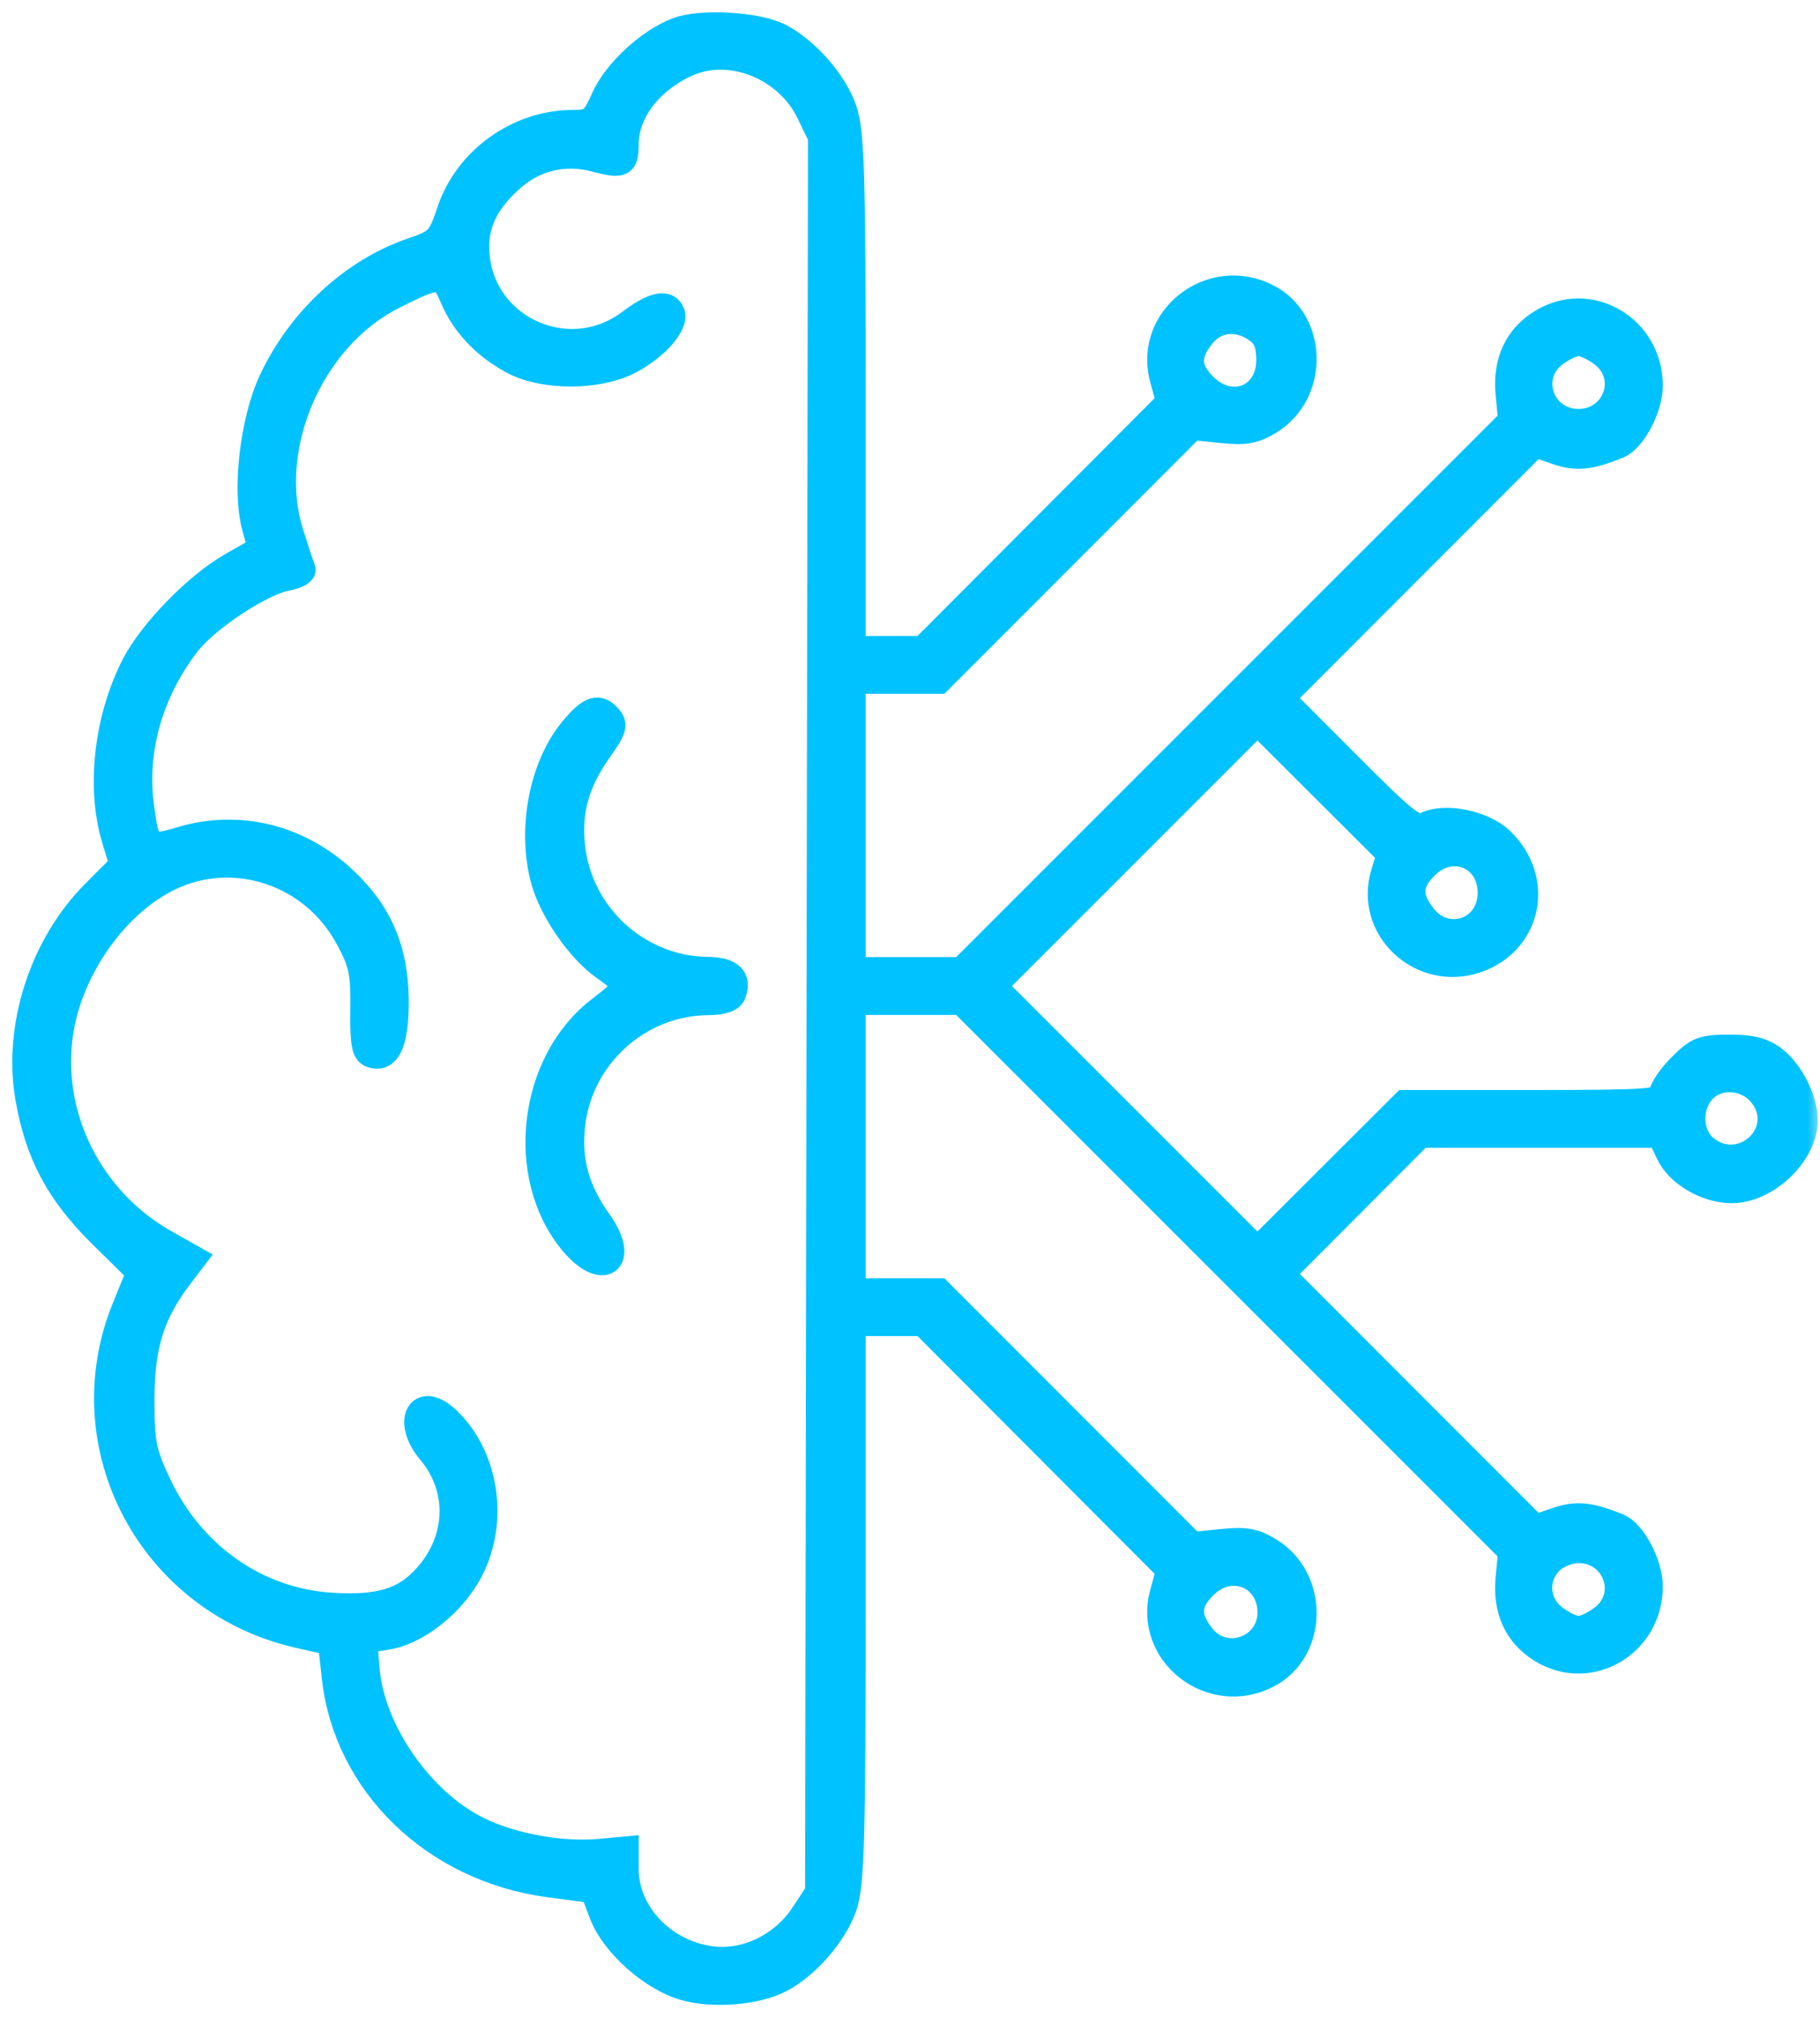 <svg width="74" height="82" viewBox="0 0 74 82" fill="none" xmlns="http://www.w3.org/2000/svg">
<g clip-path="url(#clip0_1021_4)">
<path fill-rule="evenodd" clip-rule="evenodd" d="M27.525 1.213C26.363 1.654 25.007 2.913 24.529 3.994C24.135 4.883 24.026 4.97 23.29 4.97C21.061 4.97 18.974 6.462 18.267 8.562C17.876 9.723 17.791 9.813 16.746 10.168C14.345 10.984 12.178 12.985 11.024 15.451C10.25 17.105 9.926 19.953 10.341 21.451L10.574 22.29L9.393 22.966C7.971 23.78 6.126 25.677 5.427 27.044C4.323 29.204 4.005 32.015 4.629 34.091L4.948 35.148L3.829 36.267C1.702 38.393 0.623 41.722 1.12 44.621C1.513 46.916 2.363 48.506 4.122 50.237L5.634 51.726L5.05 53.163C2.756 58.812 6.115 65.131 12.138 66.497L13.427 66.79L13.585 68.2C14.069 72.54 17.65 76.001 22.299 76.624L24.093 76.864L24.46 77.826C24.928 79.052 26.503 80.45 27.835 80.823C29.016 81.153 30.759 81.008 31.748 80.496C32.819 79.943 33.962 78.623 34.345 77.499C34.646 76.615 34.697 74.823 34.697 65.139V53.812H36.106H37.514L42.509 58.821L47.504 63.828L47.251 64.761C46.576 67.239 49.239 69.315 51.556 68.117C53.482 67.121 53.536 64.181 51.65 63.016C51.015 62.623 50.643 62.555 49.681 62.654L48.496 62.776L43.343 57.619L38.19 52.462H36.443H34.697V46.61V40.758H36.891H39.085L50.248 51.92L61.412 63.082L61.309 64.149C61.183 65.459 61.656 66.48 62.675 67.101C64.645 68.303 67.109 66.85 67.109 64.485C67.109 63.576 66.422 62.276 65.81 62.027C64.642 61.552 64.094 61.498 63.28 61.778L62.424 62.073L57.285 56.931L52.146 51.788L54.954 48.974L57.761 46.16H62.618H67.476L67.835 46.912C68.23 47.741 69.38 48.41 70.41 48.41C71.847 48.41 73.411 46.913 73.411 45.537C73.411 44.715 72.844 43.576 72.17 43.046C71.706 42.681 71.241 42.558 70.32 42.558C69.221 42.558 69.008 42.64 68.324 43.324C67.903 43.745 67.559 44.251 67.559 44.449C67.559 44.769 66.973 44.809 62.329 44.809H57.099L54.112 47.79L51.126 50.77L45.782 45.426L40.438 40.082L45.782 34.739L51.125 29.395L53.799 32.062L56.473 34.729L56.24 35.489C55.545 37.751 57.766 39.828 60.046 39.048C62.2 38.311 62.726 35.741 61.05 34.136C60.315 33.431 58.711 33.111 57.953 33.516C57.565 33.724 57.177 33.42 54.828 31.065L52.146 28.377L57.285 23.234L62.424 18.091L63.28 18.387C64.094 18.667 64.642 18.613 65.81 18.138C66.422 17.889 67.109 16.589 67.109 15.68C67.109 13.315 64.645 11.862 62.675 13.064C61.656 13.684 61.183 14.706 61.309 16.016L61.412 17.083L50.248 28.245L39.085 39.407H36.891H34.697V33.555V27.703H36.443H38.19L43.343 22.546L48.496 17.389L49.681 17.511C50.643 17.61 51.015 17.542 51.65 17.149C53.536 15.984 53.482 13.044 51.556 12.048C49.239 10.85 46.576 12.926 47.251 15.404L47.504 16.336L42.509 21.344L37.514 26.352H36.106H34.697V15.926C34.697 7.058 34.644 5.346 34.345 4.467C33.958 3.329 32.816 2.022 31.715 1.452C30.792 0.975 28.496 0.844 27.525 1.213ZM27.946 2.615C26.457 3.284 25.469 4.573 25.469 5.846C25.469 6.708 25.316 6.787 24.216 6.494C22.976 6.163 21.783 6.435 20.838 7.265C19.84 8.142 19.392 8.998 19.392 10.03C19.392 13.222 23.048 15.009 25.611 13.069C26.57 12.343 27.155 12.226 27.345 12.721C27.524 13.187 26.699 14.133 25.616 14.703C24.334 15.377 22.111 15.383 20.855 14.717C19.704 14.107 18.836 13.189 18.382 12.104C17.98 11.141 17.857 11.139 16.005 12.069C12.677 13.742 10.756 18.154 11.837 21.643C12.046 22.314 12.265 22.978 12.325 23.118C12.388 23.266 12.111 23.433 11.663 23.517C10.611 23.715 8.388 25.19 7.617 26.203C6.136 28.149 5.475 30.453 5.755 32.695C5.973 34.438 6.042 34.5 7.338 34.11C9.695 33.401 12.156 34 14.01 35.734C15.458 37.089 16.109 38.619 16.12 40.693C16.128 42.412 15.772 43.16 15.071 42.891C14.794 42.785 14.726 42.397 14.743 41.026C14.762 39.512 14.682 39.144 14.104 38.091C12.689 35.511 9.538 34.456 6.937 35.691C4.767 36.72 2.906 39.319 2.49 41.9C1.945 45.287 3.654 48.751 6.727 50.486L7.905 51.151L7.353 51.875C6.194 53.395 5.788 54.68 5.782 56.851C5.777 58.654 5.853 59.038 6.47 60.34C7.83 63.209 10.446 65.046 13.452 65.242C15.429 65.371 16.456 65.055 17.345 64.043C18.666 62.539 18.717 60.503 17.473 59.023C16.424 57.777 17.044 56.6 18.187 57.666C19.779 59.153 20.196 61.808 19.154 63.832C18.459 65.183 16.985 66.365 15.747 66.562L14.84 66.708L14.935 67.857C15.142 70.353 17.138 73.219 19.462 74.357C20.842 75.033 22.84 75.394 24.4 75.249L25.469 75.15V75.986C25.469 77.754 26.975 79.347 28.896 79.611C30.298 79.803 31.797 79.088 32.63 77.829L33.234 76.916L33.293 41.245L33.352 5.573L32.872 4.581C31.984 2.747 29.691 1.831 27.946 2.615ZM48.894 13.666C48.281 14.444 48.305 14.996 48.98 15.671C50.058 16.75 51.578 16.151 51.578 14.648C51.578 13.999 51.449 13.683 51.078 13.423C50.311 12.885 49.431 12.983 48.894 13.666ZM63.2 14.44C62.056 15.339 62.709 17.124 64.183 17.124C65.656 17.124 66.31 15.339 65.165 14.44C64.839 14.183 64.397 13.973 64.183 13.973C63.968 13.973 63.526 14.183 63.2 14.44ZM23.241 29.66C22 31.165 21.517 33.749 22.091 35.814C22.432 37.041 23.56 38.661 24.553 39.348C25.046 39.69 25.429 40.034 25.403 40.113C25.377 40.192 24.911 40.597 24.366 41.014C21.566 43.155 21.012 47.802 23.236 50.5C24.506 52.041 25.541 51.288 24.384 49.664C23.466 48.375 23.139 47.215 23.287 45.779C23.576 42.978 25.96 40.797 28.765 40.768C29.379 40.761 29.741 40.642 29.827 40.42C30.083 39.751 29.727 39.407 28.765 39.397C25.96 39.368 23.576 37.187 23.287 34.386C23.138 32.939 23.467 31.789 24.409 30.467C24.972 29.677 25.037 29.459 24.799 29.173C24.357 28.64 23.985 28.756 23.241 29.66ZM57.983 35.233C57.308 35.908 57.284 36.46 57.897 37.239C58.832 38.427 60.581 37.812 60.581 36.294C60.581 34.819 59.03 34.185 57.983 35.233ZM69.244 44.362C68.664 45.004 68.714 46.133 69.347 46.645C70.822 47.839 72.774 46.002 71.607 44.518C71.011 43.76 69.858 43.684 69.244 44.362ZM63.057 63.491C62.41 64.139 62.475 65.155 63.2 65.725C63.526 65.982 63.968 66.192 64.183 66.192C64.397 66.192 64.839 65.982 65.165 65.725C66.31 64.825 65.656 63.041 64.183 63.041C63.808 63.041 63.307 63.241 63.057 63.491ZM48.98 64.494C48.305 65.168 48.281 65.72 48.894 66.499C49.814 67.669 51.669 66.991 51.627 65.499C51.586 64.043 50.023 63.45 48.98 64.494Z" fill="#00C2FF"/>
<mask id="mask0_1021_4" style="mask-type:luminance" maskUnits="userSpaceOnUse" x="0" y="0" width="74" height="82">
<path d="M74 0H0V82H74V0Z" fill="white"/>
<path fill-rule="evenodd" clip-rule="evenodd" d="M27.525 1.213C26.363 1.654 25.007 2.913 24.529 3.994C24.135 4.883 24.026 4.97 23.29 4.97C21.061 4.97 18.974 6.462 18.267 8.562C17.876 9.723 17.791 9.813 16.746 10.168C14.345 10.984 12.178 12.985 11.024 15.451C10.25 17.105 9.926 19.953 10.341 21.451L10.574 22.29L9.393 22.966C7.971 23.78 6.126 25.677 5.427 27.044C4.323 29.204 4.005 32.015 4.629 34.091L4.948 35.148L3.829 36.267C1.702 38.393 0.623 41.722 1.12 44.621C1.513 46.916 2.363 48.506 4.122 50.237L5.634 51.726L5.05 53.163C2.756 58.812 6.115 65.131 12.138 66.497L13.427 66.79L13.585 68.2C14.069 72.54 17.65 76.001 22.299 76.624L24.093 76.864L24.46 77.826C24.928 79.052 26.503 80.45 27.835 80.823C29.016 81.153 30.759 81.008 31.748 80.496C32.819 79.943 33.962 78.623 34.345 77.499C34.646 76.615 34.697 74.823 34.697 65.139V53.812H36.106H37.514L42.509 58.821L47.504 63.828L47.251 64.761C46.576 67.239 49.239 69.315 51.556 68.117C53.482 67.121 53.536 64.181 51.65 63.016C51.015 62.623 50.643 62.555 49.681 62.654L48.496 62.776L43.343 57.619L38.19 52.462H36.443H34.697V46.61V40.758H36.891H39.085L50.248 51.92L61.412 63.082L61.309 64.149C61.183 65.459 61.656 66.48 62.675 67.101C64.645 68.303 67.109 66.85 67.109 64.485C67.109 63.576 66.422 62.276 65.81 62.027C64.642 61.552 64.094 61.498 63.28 61.778L62.424 62.073L57.285 56.931L52.146 51.788L54.954 48.974L57.761 46.16H62.618H67.476L67.835 46.912C68.23 47.741 69.38 48.41 70.41 48.41C71.847 48.41 73.411 46.913 73.411 45.537C73.411 44.715 72.844 43.576 72.17 43.046C71.706 42.681 71.241 42.558 70.32 42.558C69.221 42.558 69.008 42.64 68.324 43.324C67.903 43.745 67.559 44.251 67.559 44.449C67.559 44.769 66.973 44.809 62.329 44.809H57.099L54.112 47.79L51.126 50.77L45.782 45.426L40.438 40.082L45.782 34.739L51.125 29.395L53.799 32.062L56.473 34.729L56.24 35.489C55.545 37.751 57.766 39.828 60.046 39.048C62.2 38.311 62.726 35.741 61.05 34.136C60.315 33.431 58.711 33.111 57.953 33.516C57.565 33.724 57.177 33.42 54.828 31.065L52.146 28.377L57.285 23.234L62.424 18.091L63.28 18.387C64.094 18.667 64.642 18.613 65.81 18.138C66.422 17.889 67.109 16.589 67.109 15.68C67.109 13.315 64.645 11.862 62.675 13.064C61.656 13.684 61.183 14.706 61.309 16.016L61.412 17.083L50.248 28.245L39.085 39.407H36.891H34.697V33.555V27.703H36.443H38.19L43.343 22.546L48.496 17.389L49.681 17.511C50.643 17.61 51.015 17.542 51.65 17.149C53.536 15.984 53.482 13.044 51.556 12.048C49.239 10.85 46.576 12.926 47.251 15.404L47.504 16.336L42.509 21.344L37.514 26.352H36.106H34.697V15.926C34.697 7.058 34.644 5.346 34.345 4.467C33.958 3.329 32.816 2.022 31.715 1.452C30.792 0.975 28.496 0.844 27.525 1.213ZM27.946 2.615C26.457 3.284 25.469 4.573 25.469 5.846C25.469 6.708 25.316 6.787 24.216 6.494C22.976 6.163 21.783 6.435 20.838 7.265C19.84 8.142 19.392 8.998 19.392 10.03C19.392 13.222 23.048 15.009 25.611 13.069C26.57 12.343 27.155 12.226 27.345 12.721C27.524 13.187 26.699 14.133 25.616 14.703C24.334 15.377 22.111 15.383 20.855 14.717C19.704 14.107 18.836 13.189 18.382 12.104C17.98 11.141 17.857 11.139 16.005 12.069C12.677 13.742 10.756 18.154 11.837 21.643C12.046 22.314 12.265 22.978 12.325 23.118C12.388 23.266 12.111 23.433 11.663 23.517C10.611 23.715 8.388 25.19 7.617 26.203C6.136 28.149 5.475 30.453 5.755 32.695C5.973 34.438 6.042 34.5 7.338 34.11C9.695 33.401 12.156 34 14.01 35.734C15.458 37.089 16.109 38.619 16.12 40.693C16.128 42.412 15.772 43.16 15.071 42.891C14.794 42.785 14.726 42.397 14.743 41.026C14.762 39.512 14.682 39.144 14.104 38.091C12.689 35.511 9.538 34.456 6.937 35.691C4.767 36.72 2.906 39.319 2.49 41.9C1.945 45.287 3.654 48.751 6.727 50.486L7.905 51.151L7.353 51.875C6.194 53.395 5.788 54.68 5.782 56.851C5.777 58.654 5.853 59.038 6.47 60.34C7.83 63.209 10.446 65.046 13.452 65.242C15.429 65.371 16.456 65.055 17.345 64.043C18.666 62.539 18.717 60.503 17.473 59.023C16.424 57.777 17.044 56.6 18.187 57.666C19.779 59.153 20.196 61.808 19.154 63.832C18.459 65.183 16.985 66.365 15.747 66.562L14.84 66.708L14.935 67.857C15.142 70.353 17.138 73.219 19.462 74.357C20.842 75.033 22.84 75.394 24.4 75.249L25.469 75.15V75.986C25.469 77.754 26.975 79.347 28.896 79.611C30.298 79.803 31.797 79.088 32.63 77.829L33.234 76.916L33.293 41.245L33.352 5.573L32.872 4.581C31.984 2.747 29.691 1.831 27.946 2.615ZM48.894 13.666C48.281 14.444 48.305 14.996 48.98 15.671C50.058 16.75 51.578 16.151 51.578 14.648C51.578 13.999 51.449 13.683 51.078 13.423C50.311 12.885 49.431 12.983 48.894 13.666ZM63.2 14.44C62.056 15.339 62.709 17.124 64.183 17.124C65.656 17.124 66.31 15.339 65.165 14.44C64.839 14.183 64.397 13.973 64.183 13.973C63.968 13.973 63.526 14.183 63.2 14.44ZM23.241 29.66C22 31.165 21.517 33.749 22.091 35.814C22.432 37.041 23.56 38.661 24.553 39.348C25.046 39.69 25.429 40.034 25.403 40.113C25.377 40.192 24.911 40.597 24.366 41.014C21.566 43.155 21.012 47.802 23.236 50.5C24.506 52.041 25.541 51.288 24.384 49.664C23.466 48.375 23.139 47.215 23.287 45.779C23.576 42.978 25.96 40.797 28.765 40.768C29.379 40.761 29.741 40.642 29.827 40.42C30.083 39.751 29.727 39.407 28.765 39.397C25.96 39.368 23.576 37.187 23.287 34.386C23.138 32.939 23.467 31.789 24.409 30.467C24.972 29.677 25.037 29.459 24.799 29.173C24.357 28.64 23.985 28.756 23.241 29.66ZM57.983 35.233C57.308 35.908 57.284 36.46 57.897 37.239C58.832 38.427 60.581 37.812 60.581 36.294C60.581 34.819 59.03 34.185 57.983 35.233ZM69.244 44.362C68.664 45.004 68.714 46.133 69.347 46.645C70.822 47.839 72.774 46.002 71.607 44.518C71.011 43.76 69.858 43.684 69.244 44.362ZM63.057 63.491C62.41 64.139 62.475 65.155 63.2 65.725C63.526 65.982 63.968 66.192 64.183 66.192C64.397 66.192 64.839 65.982 65.165 65.725C66.31 64.825 65.656 63.041 64.183 63.041C63.808 63.041 63.307 63.241 63.057 63.491ZM48.98 64.494C48.305 65.168 48.281 65.72 48.894 66.499C49.814 67.669 51.669 66.991 51.627 65.499C51.586 64.043 50.023 63.45 48.98 64.494Z" fill="black"/>
</mask>
<g mask="url(#mask0_1021_4)">
<path fill-rule="evenodd" clip-rule="evenodd" d="M27.525 1.213C26.363 1.654 25.007 2.913 24.529 3.994C24.135 4.883 24.026 4.97 23.29 4.97C21.061 4.97 18.974 6.462 18.267 8.562C17.876 9.723 17.791 9.813 16.746 10.168C14.345 10.984 12.178 12.985 11.024 15.451C10.25 17.105 9.926 19.953 10.341 21.451L10.574 22.29L9.393 22.966C7.971 23.78 6.126 25.677 5.427 27.044C4.323 29.204 4.005 32.015 4.629 34.091L4.948 35.148L3.829 36.267C1.702 38.393 0.623 41.722 1.12 44.621C1.513 46.916 2.363 48.506 4.122 50.237L5.634 51.726L5.05 53.163C2.756 58.812 6.115 65.131 12.138 66.497L13.427 66.79L13.585 68.2C14.069 72.54 17.65 76.001 22.299 76.624L24.093 76.864L24.46 77.826C24.928 79.052 26.503 80.45 27.835 80.823C29.016 81.153 30.759 81.008 31.748 80.496C32.819 79.943 33.962 78.623 34.345 77.499C34.646 76.615 34.697 74.823 34.697 65.139V53.812H36.106H37.514L42.509 58.821L47.504 63.828L47.251 64.761C46.576 67.239 49.239 69.315 51.556 68.117C53.482 67.121 53.536 64.181 51.65 63.016C51.015 62.623 50.643 62.555 49.681 62.654L48.496 62.776L43.343 57.619L38.19 52.462H36.443H34.697V46.61V40.758H36.891H39.085L50.248 51.92L61.412 63.082L61.309 64.149C61.183 65.459 61.656 66.48 62.675 67.101C64.645 68.303 67.109 66.85 67.109 64.485C67.109 63.576 66.422 62.276 65.81 62.027C64.642 61.552 64.094 61.498 63.28 61.778L62.424 62.073L57.285 56.931L52.146 51.788L54.954 48.974L57.761 46.16H62.618H67.476L67.835 46.912C68.23 47.741 69.38 48.41 70.41 48.41C71.847 48.41 73.411 46.913 73.411 45.537C73.411 44.715 72.844 43.576 72.17 43.046C71.706 42.681 71.241 42.558 70.32 42.558C69.221 42.558 69.008 42.64 68.324 43.324C67.903 43.745 67.559 44.251 67.559 44.449C67.559 44.769 66.973 44.809 62.329 44.809H57.099L54.112 47.79L51.126 50.77L45.782 45.426L40.438 40.082L45.782 34.739L51.125 29.395L53.799 32.062L56.473 34.729L56.24 35.489C55.545 37.751 57.766 39.828 60.046 39.048C62.2 38.311 62.726 35.741 61.05 34.136C60.315 33.431 58.711 33.111 57.953 33.516C57.565 33.724 57.177 33.42 54.828 31.065L52.146 28.377L57.285 23.234L62.424 18.091L63.28 18.387C64.094 18.667 64.642 18.613 65.81 18.138C66.422 17.889 67.109 16.589 67.109 15.68C67.109 13.315 64.645 11.862 62.675 13.064C61.656 13.684 61.183 14.706 61.309 16.016L61.412 17.083L50.248 28.245L39.085 39.407H36.891H34.697V33.555V27.703H36.443H38.19L43.343 22.546L48.496 17.389L49.681 17.511C50.643 17.61 51.015 17.542 51.65 17.149C53.536 15.984 53.482 13.044 51.556 12.048C49.239 10.85 46.576 12.926 47.251 15.404L47.504 16.336L42.509 21.344L37.514 26.352H36.106H34.697V15.926C34.697 7.058 34.644 5.346 34.345 4.467C33.958 3.329 32.816 2.022 31.715 1.452C30.792 0.975 28.496 0.844 27.525 1.213ZM27.946 2.615C26.457 3.284 25.469 4.573 25.469 5.846C25.469 6.708 25.316 6.787 24.216 6.494C22.976 6.163 21.783 6.435 20.838 7.265C19.84 8.142 19.392 8.998 19.392 10.03C19.392 13.222 23.048 15.009 25.611 13.069C26.57 12.343 27.155 12.226 27.345 12.721C27.524 13.187 26.699 14.133 25.616 14.703C24.334 15.377 22.111 15.383 20.855 14.717C19.704 14.107 18.836 13.189 18.382 12.104C17.98 11.141 17.857 11.139 16.005 12.069C12.677 13.742 10.756 18.154 11.837 21.643C12.046 22.314 12.265 22.978 12.325 23.118C12.388 23.266 12.111 23.433 11.663 23.517C10.611 23.715 8.388 25.19 7.617 26.203C6.136 28.149 5.475 30.453 5.755 32.695C5.973 34.438 6.042 34.5 7.338 34.11C9.695 33.401 12.156 34 14.01 35.734C15.458 37.089 16.109 38.619 16.12 40.693C16.128 42.412 15.772 43.16 15.071 42.891C14.794 42.785 14.726 42.397 14.743 41.026C14.762 39.512 14.682 39.144 14.104 38.091C12.689 35.511 9.538 34.456 6.937 35.691C4.767 36.72 2.906 39.319 2.49 41.9C1.945 45.287 3.654 48.751 6.727 50.486L7.905 51.151L7.353 51.875C6.194 53.395 5.788 54.68 5.782 56.851C5.777 58.654 5.853 59.038 6.47 60.34C7.83 63.209 10.446 65.046 13.452 65.242C15.429 65.371 16.456 65.055 17.345 64.043C18.666 62.539 18.717 60.503 17.473 59.023C16.424 57.777 17.044 56.6 18.187 57.666C19.779 59.153 20.196 61.808 19.154 63.832C18.459 65.183 16.985 66.365 15.747 66.562L14.84 66.708L14.935 67.857C15.142 70.353 17.138 73.219 19.462 74.357C20.842 75.033 22.84 75.394 24.4 75.249L25.469 75.15V75.986C25.469 77.754 26.975 79.347 28.896 79.611C30.298 79.803 31.797 79.088 32.63 77.829L33.234 76.916L33.293 41.245L33.352 5.573L32.872 4.581C31.984 2.747 29.691 1.831 27.946 2.615ZM48.894 13.666C48.281 14.444 48.305 14.996 48.98 15.671C50.058 16.75 51.578 16.151 51.578 14.648C51.578 13.999 51.449 13.683 51.078 13.423C50.311 12.885 49.431 12.983 48.894 13.666ZM63.2 14.44C62.056 15.339 62.709 17.124 64.183 17.124C65.656 17.124 66.31 15.339 65.165 14.44C64.839 14.183 64.397 13.973 64.183 13.973C63.968 13.973 63.526 14.183 63.2 14.44ZM23.241 29.66C22 31.165 21.517 33.749 22.091 35.814C22.432 37.041 23.56 38.661 24.553 39.348C25.046 39.69 25.429 40.034 25.403 40.113C25.377 40.192 24.911 40.597 24.366 41.014C21.566 43.155 21.012 47.802 23.236 50.5C24.506 52.041 25.541 51.288 24.384 49.664C23.466 48.375 23.139 47.215 23.287 45.779C23.576 42.978 25.96 40.797 28.765 40.768C29.379 40.761 29.741 40.642 29.827 40.42C30.083 39.751 29.727 39.407 28.765 39.397C25.96 39.368 23.576 37.187 23.287 34.386C23.138 32.939 23.467 31.789 24.409 30.467C24.972 29.677 25.037 29.459 24.799 29.173C24.357 28.64 23.985 28.756 23.241 29.66ZM57.983 35.233C57.308 35.908 57.284 36.46 57.897 37.239C58.832 38.427 60.581 37.812 60.581 36.294C60.581 34.819 59.03 34.185 57.983 35.233ZM69.244 44.362C68.664 45.004 68.714 46.133 69.347 46.645C70.822 47.839 72.774 46.002 71.607 44.518C71.011 43.76 69.858 43.684 69.244 44.362ZM63.057 63.491C62.41 64.139 62.475 65.155 63.2 65.725C63.526 65.982 63.968 66.192 64.183 66.192C64.397 66.192 64.839 65.982 65.165 65.725C66.31 64.825 65.656 63.041 64.183 63.041C63.808 63.041 63.307 63.241 63.057 63.491ZM48.98 64.494C48.305 65.168 48.281 65.72 48.894 66.499C49.814 67.669 51.669 66.991 51.627 65.499C51.586 64.043 50.023 63.45 48.98 64.494Z" stroke="#00C2FF"/>
</g>
</g>
<defs>
<clipPath id="clip0_1021_4">
<rect width="74" height="82" fill="white"/>
</clipPath>
</defs>
</svg>

